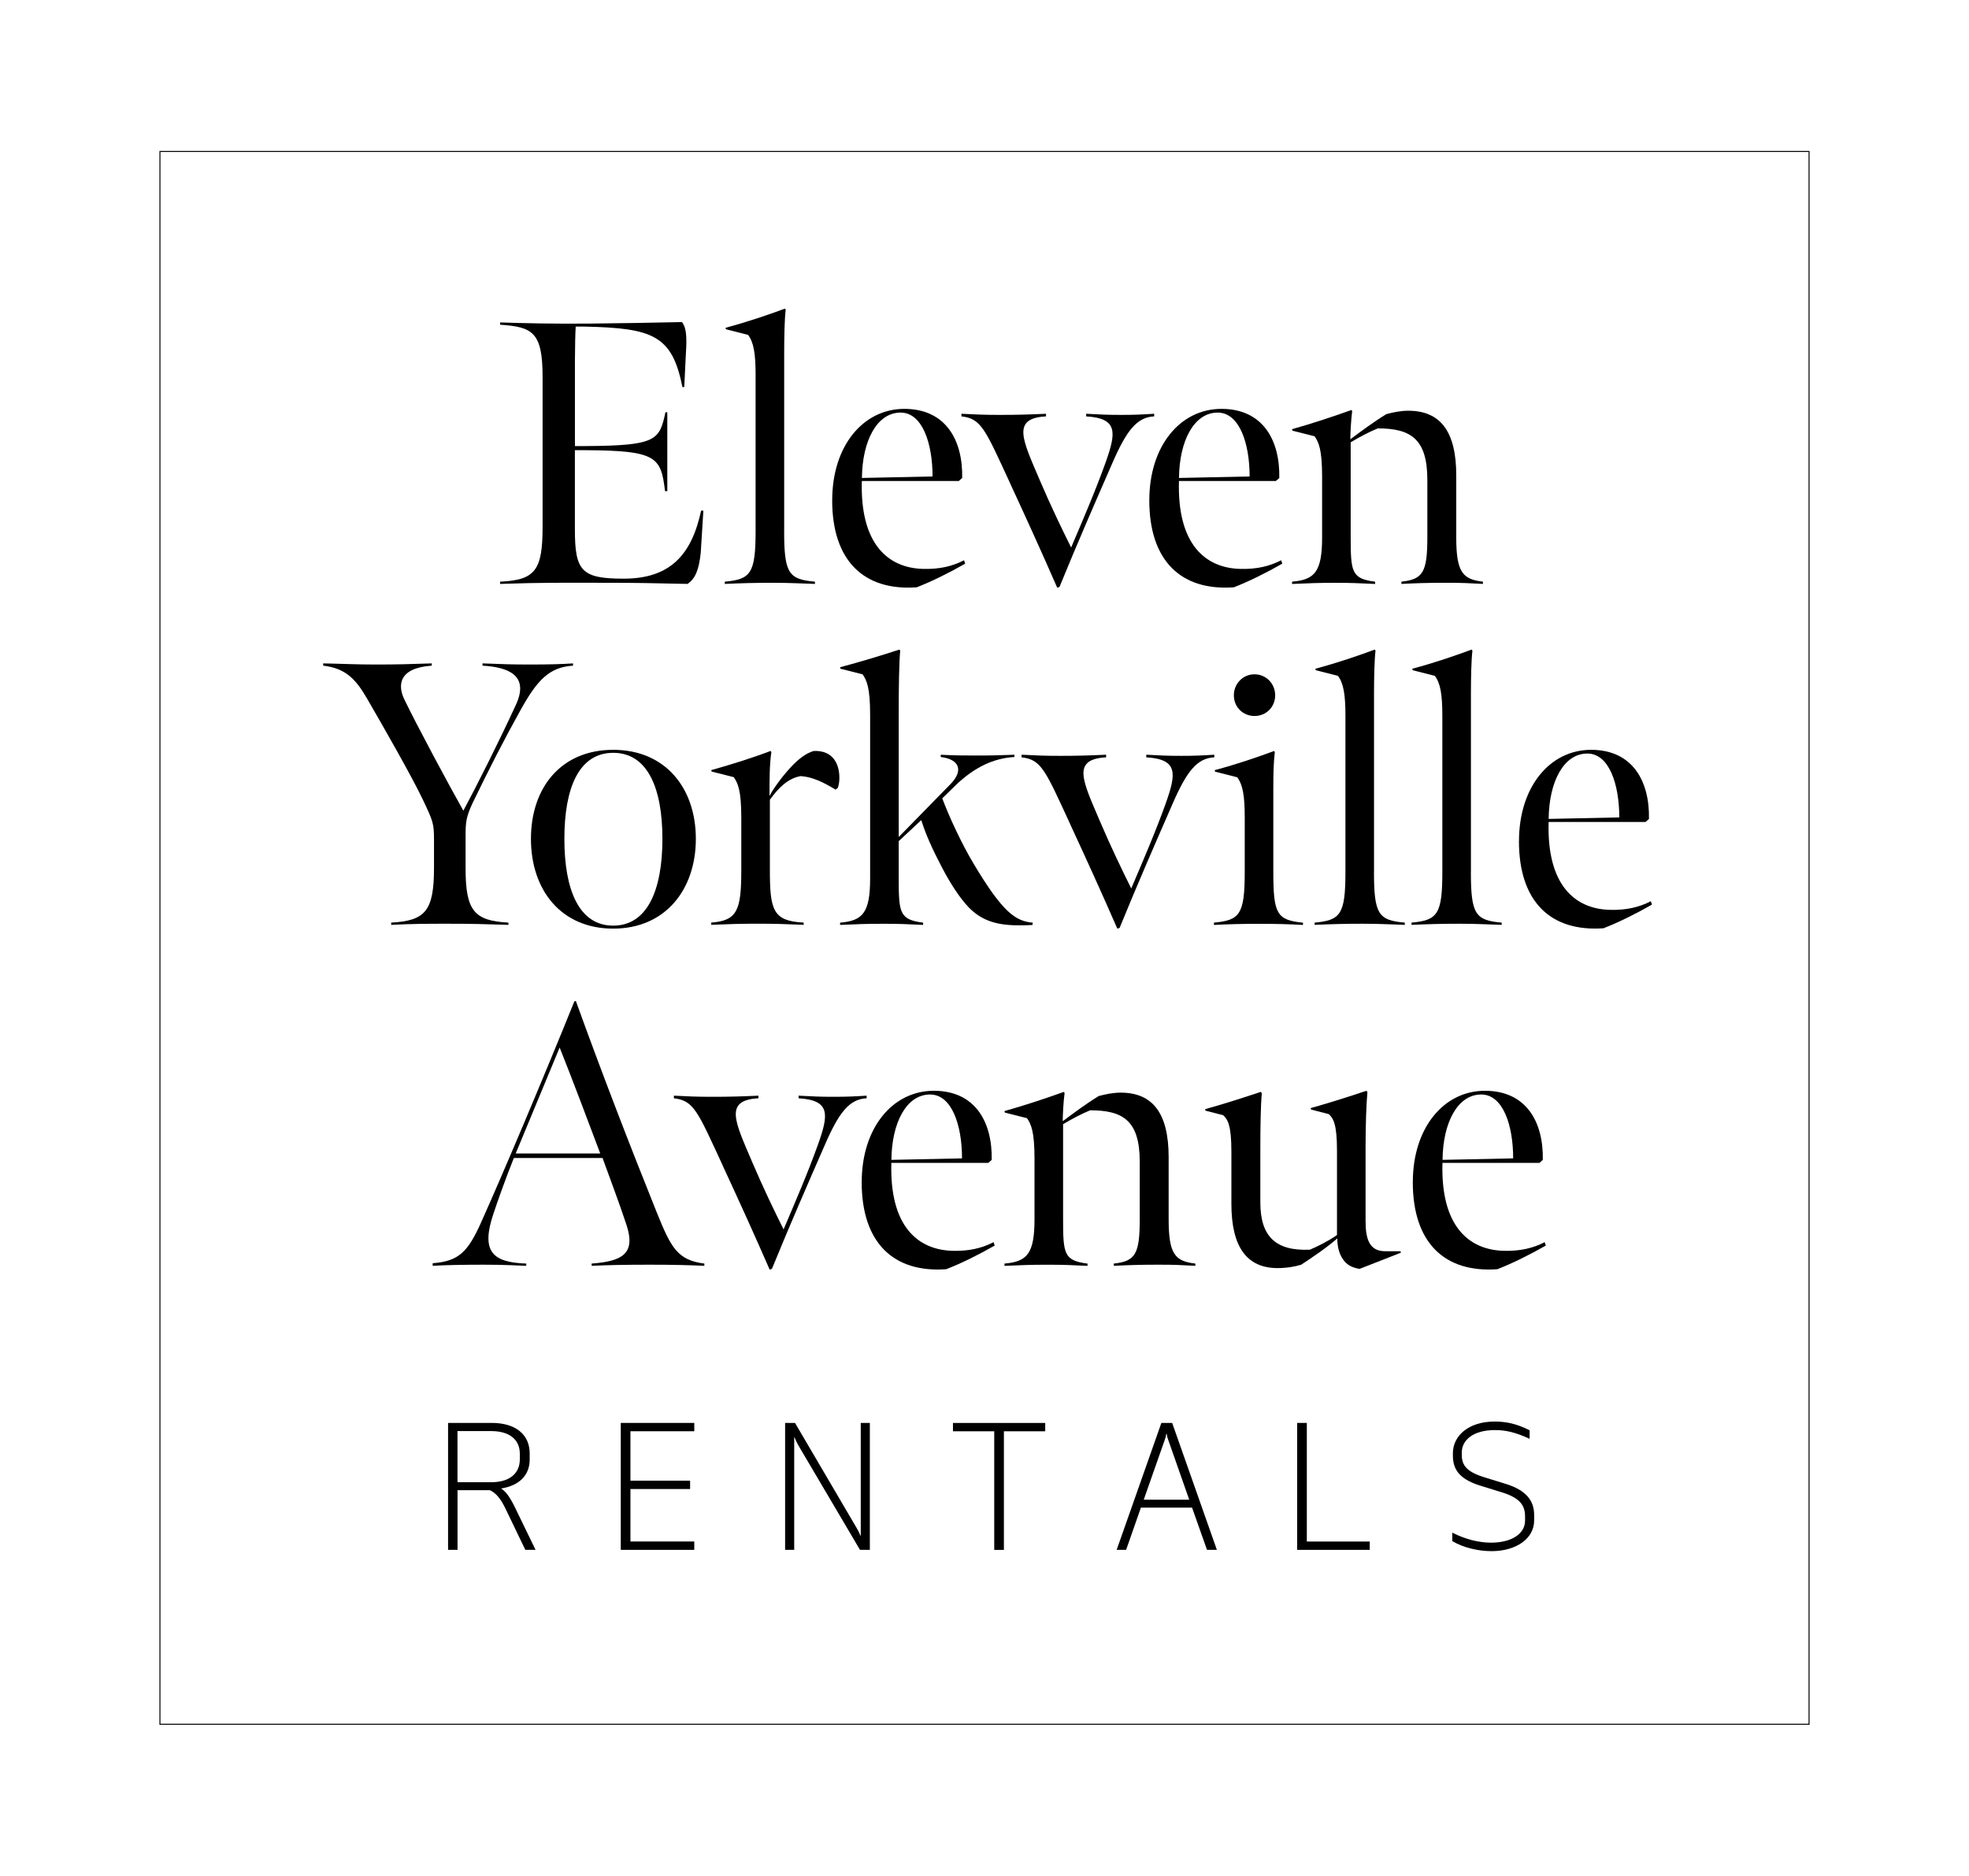 <?xml version="1.0" encoding="UTF-8"?><svg id="Layer_1" xmlns="http://www.w3.org/2000/svg" width="6.76in" height="6.44in" viewBox="0 0 486.5 463.99"><defs><style>.cls-1{fill:none;stroke:#000;stroke-miterlimit:10;stroke-width:.25px;}</style></defs><path d="M110.55,351.98h10.83c5.86,0,9.37,2.86,9.37,7.55v1.5c0,3.89-2.58,6.47-7.08,7.17,1.22.75,2.25,2.25,3.42,4.64l5.11,10.54h-2.53l-4.87-10.12c-1.17-2.44-2.3-3.89-3.89-4.64h-8.01v14.76h-2.34v-31.4ZM112.89,366.65h8.34c4.41,0,7.08-2.06,7.08-5.67v-1.36c0-3.61-2.67-5.62-7.08-5.62h-8.34v12.65Z"/><path d="M171.46,383.38h-18.18v-31.4h18.18v2.06h-15.79v12.23h14.76v2.06h-14.76v12.98h15.79v2.06Z"/><path d="M193.94,351.98h2.44l15.23,25.96c.38.66.7,1.26.98,1.97h.05v-27.93h2.25v31.4h-2.44l-15.28-25.91c-.28-.52-.66-1.27-.94-1.97h-.05v27.88h-2.25v-31.4Z"/><path d="M245.67,354.05h-10.22v-2.06h22.82v2.06h-10.22v29.34h-2.39v-29.34Z"/><path d="M294.59,372.93h-12.65l-3.66,10.45h-2.34l11.06-31.4h2.67l11.06,31.4h-2.44l-3.7-10.45ZM282.64,370.97h11.25l-5.2-14.81c-.19-.51-.28-.89-.38-1.5h-.09c-.09.61-.19.99-.38,1.5l-5.2,14.81Z"/><path d="M320.59,351.98h2.39v29.34h15.56v2.06h-17.95v-31.4Z"/><path d="M358.96,381.23v-2.11c3.28,1.69,6.7,2.48,9.56,2.48,5.2,0,8.44-2.25,8.44-5.44v-1.08c0-2.72-1.31-4.55-5.67-5.91l-5.15-1.59c-4.92-1.5-7.03-3.66-7.03-7.5v-.61c0-4.31,3.89-7.83,10.31-7.83,2.95,0,5.48.56,8.67,2.16v2.11c-3.47-1.59-5.86-2.16-8.58-2.16-5.2,0-8.2,2.34-8.2,5.58v.56c0,2.62,1.26,4.22,5.72,5.58l5.15,1.59c5.01,1.55,7.03,4.12,7.03,7.69v1.36c0,4.5-4.45,7.59-10.54,7.59-3.14,0-6.89-.8-9.7-2.48Z"/><path d="M123.44,143.88c8.83-.37,10.5-2.97,10.5-13.66v-36.98c0-11.15-2.51-12.36-10.5-12.92v-.56c5.85.19,13.1.37,22.49.28,8.74-.09,13.75-.19,22.49-.37,1.39,1.77,1.12,5.11.93,8.55l-.37,7.53h-.46c-2.51-12.82-7.34-14.59-24.07-14.96h-2.32c-.09,1.21-.19,5.3-.19,8.46v21.09h2.6c17.66-.09,18.31-1.49,19.79-8.36h.46v19.51h-.56c-1.02-8.46-2.04-10.04-19.7-10.13h-2.6v19.61c0,10.32,1.67,12.17,12.08,12.17,11.62,0,16.82-6.04,19.14-16.82h.56c-.19,2.97-.46,7.62-.65,10.41-.46,4.37-1.39,6.41-3.25,7.71-8.83-.19-11.89-.28-20.72-.28-10.69,0-14.96-.09-25.65.28v-.56Z"/><path d="M193.69,131.34c0,10.5,1.12,11.99,7.62,12.54v.56c-3.25-.09-5.95-.28-10.41-.28s-7.62.09-11.89.28v-.56c6.41-.56,7.62-2.04,7.62-12.54v-38.56c0-5.3-.46-8.08-1.86-9.94l-5.48-1.39-.09-.37c5.58-1.49,10.96-3.34,14.68-4.74l.19.28c-.28,2.32-.37,6.78-.37,10.69v44.05Z"/><path d="M205.58,123.72c0-13.38,7.62-22.58,17.84-22.58s14.5,7.71,14.31,17.1l-.84.74h-23.98c-.46,15.52,6.41,21.56,15.24,21.75,4,.09,7.16-.65,10.04-2.14l.28.84c-3.9,2.23-8.18,4.37-11.99,5.85-13.01.93-20.91-6.5-20.91-21.56ZM230.4,117.86c0-8.18-2.51-15.8-7.9-15.8-5.85,0-9.48,6.97-9.57,16.17l17.47-.37Z"/><path d="M249.63,119.63c-6.23-13.47-7.16-16.08-12.08-16.63v-.65c4,.19,5.39.28,9.67.28s7.06-.09,11.24-.28v.65c-8.64.46-5.76,5.85-1.49,15.89,2.7,6.32,5.48,12.08,7.71,16.54,2.97-6.97,5.95-13.85,8.55-21.09,2.6-7.34,3.07-10.87-4.83-11.34v-.65c3.81.19,4.83.28,8.74.28,3.25,0,5.02-.09,8.08-.28v.65c-4.28.19-6.88,3.53-10.41,11.71-4.18,9.57-8.46,19.33-13.01,30.48l-.56.19c-3.81-8.74-7.53-16.91-11.62-25.74Z"/><path d="M284.02,123.72c0-13.38,7.62-22.58,17.84-22.58s14.5,7.71,14.31,17.1l-.84.74h-23.98c-.46,15.52,6.41,21.56,15.24,21.75,4,.09,7.16-.65,10.04-2.14l.28.84c-3.9,2.23-8.18,4.37-11.99,5.85-13.01.93-20.91-6.5-20.91-21.56ZM308.83,117.86c0-8.18-2.51-15.8-7.9-15.8-5.85,0-9.48,6.97-9.57,16.17l17.47-.37Z"/><path d="M319.33,143.88c5.58-.46,7.43-2.42,7.43-10.96v-14.96c0-6.78-.84-8.55-1.86-10.04l-5.48-1.39-.09-.37c4.65-1.3,10.04-3.07,14.68-4.74l.19.28c-.28,2.04-.46,5.48-.46,6.97,2.6-1.95,5.85-4.37,8.92-6.23,1.67-.46,3.62-.84,5.39-.84,7.9,0,11.89,5.02,11.89,15.98v15.43c0,8.64,1.67,10.31,6.6,10.87v.56c-3.81-.19-4.74-.28-9.2-.28s-7.16.09-10.96.28v-.56c5.39-.56,6.41-2.42,6.41-11.06v-14.12c0-10.22-4.18-12.73-12.27-12.73-2.04.84-4.55,2.14-6.69,3.44v23.42c0,8.64.19,10.32,6.04,11.06v.56c-4.46-.19-5.39-.28-9.85-.28s-6.13.09-10.69.28v-.56Z"/><path d="M96.49,228.22c8.46-.46,10.59-2.88,10.59-13.57v-6.78c0-4.18-.19-4.65-2.79-10.13-2.7-5.67-9.76-18.03-13.75-24.9-2.79-4.83-5.3-7.53-10.87-8.18v-.56c4.92.09,7.99.28,12.92.28,5.39,0,8.55-.09,13.94-.28v.56c-8.27.56-8.46,4.92-6.78,8.36,3.07,6.41,11.43,21.93,14.59,27.51,3.16-5.85,8.83-17.1,13.01-26.21,3.34-7.25-1.86-9.29-8.27-9.66v-.56c5.02.19,6.88.28,11.8.28,4.55,0,7.99-.09,10.59-.28v.56c-5.85.37-8.83,3.53-12.92,10.87-4,7.16-8.08,15.15-11.89,23.05-1.58,3.35-1.77,4.74-1.77,7.9v8.27c0,10.59,2.14,13.01,10.59,13.47v.56c-6.13-.19-8.74-.28-14.87-.28-5.76,0-8.36,0-14.12.28v-.56Z"/><path d="M131.06,207.5c0-12.64,7.43-22.02,20.35-22.02s20.44,9.48,20.44,22.02-7.53,22.21-20.44,22.21-20.35-9.57-20.35-22.21ZM163.58,207.5c0-12.64-3.72-21.28-12.17-21.28s-12.08,8.64-12.08,21.28,3.62,21.47,12.08,21.47,12.17-8.83,12.17-21.47Z"/><path d="M175.66,190.5c4.65-1.3,10.04-2.97,14.68-4.74l.19.28c-.46,3.07-.46,6.69-.46,10.87.84-1.67,2.97-4.65,5.2-7.06,2.23-2.42,4.09-3.62,5.76-4.09,4.83-.19,6.32,3.34,6.32,6.6,0,.93-.09,1.67-.37,2.51l-.56.46c-3.07-1.86-5.76-3.16-8.64-3.35-3.16.56-5.48,2.88-7.62,5.85v17.28c0,10.04.74,12.73,8.36,13.1v.56c-4.46-.19-6.97-.28-11.43-.28s-6.88.09-11.43.28v-.56c6.5-.46,7.43-3.16,7.43-13.01v-12.92c0-6.78-.84-8.55-1.86-10.04l-5.48-1.39-.09-.37Z"/><path d="M222.03,208.06v9.11c0,8.64.19,10.32,6.04,11.06v.56c-4.46-.19-5.39-.28-9.85-.28s-6.13.09-10.69.28v-.56c5.58-.46,7.43-2.42,7.43-10.96v-40.42c0-6.78-.84-8.55-1.86-10.04l-5.48-1.39-.09-.37c5.2-1.39,9.85-2.79,14.68-4.37l.19.28c-.28,2.88-.37,9.11-.37,14.96v31.13l12.82-13.1c3.25-3.34,2.23-6.13-2.42-6.69v-.56c3.62.19,5.95.19,9.57.19,3.25,0,5.48-.09,8.64-.19v.56c-5.11.28-9.76,2.51-14.22,6.69l-3.62,3.53c1.67,4.46,4.74,11.15,7.81,16.26,7.16,11.99,10.32,14.12,14.59,14.5l-.09.56c-1.12.09-2.51.09-3.53.09-6.04,0-9.39-1.58-12.17-4.37-2.23-2.32-4.55-5.85-6.78-10.13-2.14-4.09-3.9-7.9-5.02-11.52l-5.58,5.2Z"/><path d="M264.5,203.97c-6.23-13.47-7.16-16.08-12.08-16.63v-.65c4,.19,5.39.28,9.67.28s7.06-.09,11.24-.28v.65c-8.64.46-5.76,5.85-1.49,15.89,2.7,6.32,5.48,12.08,7.71,16.54,2.97-6.97,5.95-13.85,8.55-21.09,2.6-7.34,3.07-10.87-4.83-11.34v-.65c3.81.19,4.83.28,8.74.28,3.25,0,5.02-.09,8.08-.28v.65c-4.28.19-6.88,3.53-10.41,11.71-4.18,9.57-8.46,19.33-13.01,30.48l-.56.19c-3.81-8.74-7.53-16.91-11.62-25.74Z"/><path d="M300,228.22c6.41-.56,7.62-2.04,7.62-12.54v-13.47c0-5.3-.46-8.08-1.86-9.94l-5.48-1.39-.09-.37c5.58-1.49,10.97-3.35,14.68-4.74l.19.28c-.28,2.32-.37,4.92-.37,8.83v20.72c0,10.5.84,11.99,7.34,12.64v.56c-3.44-.19-6.32-.28-10.78-.28s-7.62.09-11.24.28v-.56ZM304.93,172c0-2.88,2.23-5.2,5.11-5.2s5.11,2.32,5.11,5.2-2.23,5.11-5.11,5.11-5.11-2.23-5.11-5.11Z"/><path d="M339.59,215.68c0,10.5,1.12,11.99,7.62,12.54v.56c-3.25-.09-5.95-.28-10.41-.28s-7.62.09-11.89.28v-.56c6.41-.56,7.62-2.04,7.62-12.54v-38.56c0-5.3-.46-8.08-1.86-9.94l-5.48-1.39-.09-.37c5.58-1.49,10.96-3.34,14.68-4.74l.19.28c-.28,2.32-.37,6.78-.37,10.69v44.05Z"/><path d="M363.56,215.68c0,10.5,1.12,11.99,7.62,12.54v.56c-3.25-.09-5.95-.28-10.41-.28s-7.62.09-11.89.28v-.56c6.41-.56,7.62-2.04,7.62-12.54v-38.56c0-5.3-.46-8.08-1.86-9.94l-5.48-1.39-.09-.37c5.58-1.49,10.96-3.34,14.68-4.74l.19.28c-.28,2.32-.37,6.78-.37,10.69v44.05Z"/><path d="M375.46,208.06c0-13.38,7.62-22.58,17.84-22.58s14.5,7.71,14.31,17.1l-.84.74h-23.98c-.46,15.52,6.41,21.56,15.24,21.75,4,.09,7.16-.65,10.04-2.14l.28.84c-3.9,2.23-8.18,4.37-11.99,5.85-13.01.93-20.91-6.5-20.91-21.56ZM400.27,202.2c0-8.18-2.51-15.8-7.9-15.8-5.85,0-9.48,6.97-9.57,16.17l17.47-.37Z"/><path d="M106.76,312.47c6.5-.46,8.74-2.88,11.99-10.13,5.3-11.8,15.33-35.5,23.05-54.64l.37-.09c6.23,17.28,13.29,35.59,19.98,52.22,3.53,8.73,5.11,11.89,11.8,12.73v.56c-4-.19-8.27-.28-13.47-.28-6.13,0-10.5.09-14.4.28v-.56c7.43-.56,10.96-2.32,8.64-9.48-1.77-5.39-4.37-12.27-5.95-16.63h-21.93s-2.23,5.39-5.02,13.66c-3.25,9.57-.19,12.17,8.08,12.45v.56c-2.88-.09-5.11-.28-10.5-.28-4.92,0-9.94.09-12.64.28v-.65ZM148.2,285.33c-3.07-8.18-6.78-18.03-10.04-26.21l-10.87,26.21h20.91Z"/><path d="M178.5,288.31c-6.23-13.47-7.16-16.08-12.08-16.63v-.65c4,.19,5.39.28,9.67.28s7.06-.09,11.24-.28v.65c-8.64.46-5.76,5.85-1.49,15.89,2.7,6.32,5.48,12.08,7.71,16.54,2.97-6.97,5.95-13.85,8.55-21.09,2.6-7.34,3.07-10.87-4.83-11.34v-.65c3.81.19,4.83.28,8.74.28,3.25,0,5.02-.09,8.08-.28v.65c-4.28.19-6.88,3.53-10.41,11.71-4.18,9.57-8.46,19.33-13.01,30.48l-.56.19c-3.81-8.74-7.53-16.91-11.62-25.74Z"/><path d="M212.88,292.4c0-13.38,7.62-22.58,17.84-22.58s14.5,7.71,14.31,17.1l-.84.74h-23.98c-.46,15.52,6.41,21.56,15.24,21.75,4,.09,7.16-.65,10.04-2.14l.28.84c-3.9,2.23-8.18,4.37-11.99,5.85-13.01.93-20.91-6.5-20.91-21.56ZM237.69,286.54c0-8.18-2.51-15.8-7.9-15.8-5.85,0-9.48,6.97-9.57,16.17l17.47-.37Z"/><path d="M248.19,312.56c5.58-.46,7.43-2.42,7.43-10.96v-14.96c0-6.78-.84-8.55-1.86-10.04l-5.48-1.39-.09-.37c4.65-1.3,10.04-3.07,14.68-4.74l.19.28c-.28,2.04-.46,5.48-.46,6.97,2.6-1.95,5.85-4.37,8.92-6.23,1.67-.46,3.62-.84,5.39-.84,7.9,0,11.89,5.02,11.89,15.98v15.43c0,8.64,1.67,10.31,6.6,10.87v.56c-3.81-.19-4.74-.28-9.2-.28s-7.16.09-10.96.28v-.56c5.39-.56,6.41-2.42,6.41-11.06v-14.12c0-10.22-4.18-12.73-12.27-12.73-2.04.84-4.55,2.14-6.69,3.44v23.42c0,8.64.19,10.32,6.04,11.06v.56c-4.46-.19-5.39-.28-9.85-.28s-6.13.09-10.69.28v-.56Z"/><path d="M332.38,312.1c-1.3-1.49-1.86-3.44-1.86-5.76-2.79,2.42-6.13,4.65-8.92,6.5-1.49.46-3.53.84-5.85.84-7.53,0-11.43-5.11-11.43-15.89v-12.92c0-6.6-.93-7.99-2.04-9.01l-4.37-1.12-.09-.37c5.3-1.49,9.01-2.7,13.75-4.27l.28.28c-.28,2.97-.37,8.27-.37,13.66v13.38c0,8.46,3.81,12.08,12.27,11.71,2.14-.93,4.37-2.04,6.69-3.62v-20.91c0-6.6-.93-7.99-2.04-9.01l-4.37-1.12-.09-.37c5.3-1.49,9.01-2.69,13.75-4.27l.28.28c-.28,2.97-.46,8.27-.46,13.66v18.31c0,4.55,1.02,7.43,4.83,7.43h3.81l.09.37-10.22,4c-1.58-.28-2.69-.74-3.62-1.77Z"/><path d="M349.2,292.4c0-13.38,7.62-22.58,17.84-22.58s14.5,7.71,14.31,17.1l-.84.74h-23.98c-.46,15.52,6.41,21.56,15.24,21.75,4,.09,7.16-.65,10.04-2.14l.28.84c-3.9,2.23-8.18,4.37-11.99,5.85-13.01.93-20.91-6.5-20.91-21.56ZM374.02,286.54c0-8.18-2.51-15.8-7.9-15.8-5.85,0-9.48,6.97-9.57,16.17l17.47-.37Z"/><rect class="cls-1" x="39.29" y="37.47" width="407.92" height="389.05"/></svg>